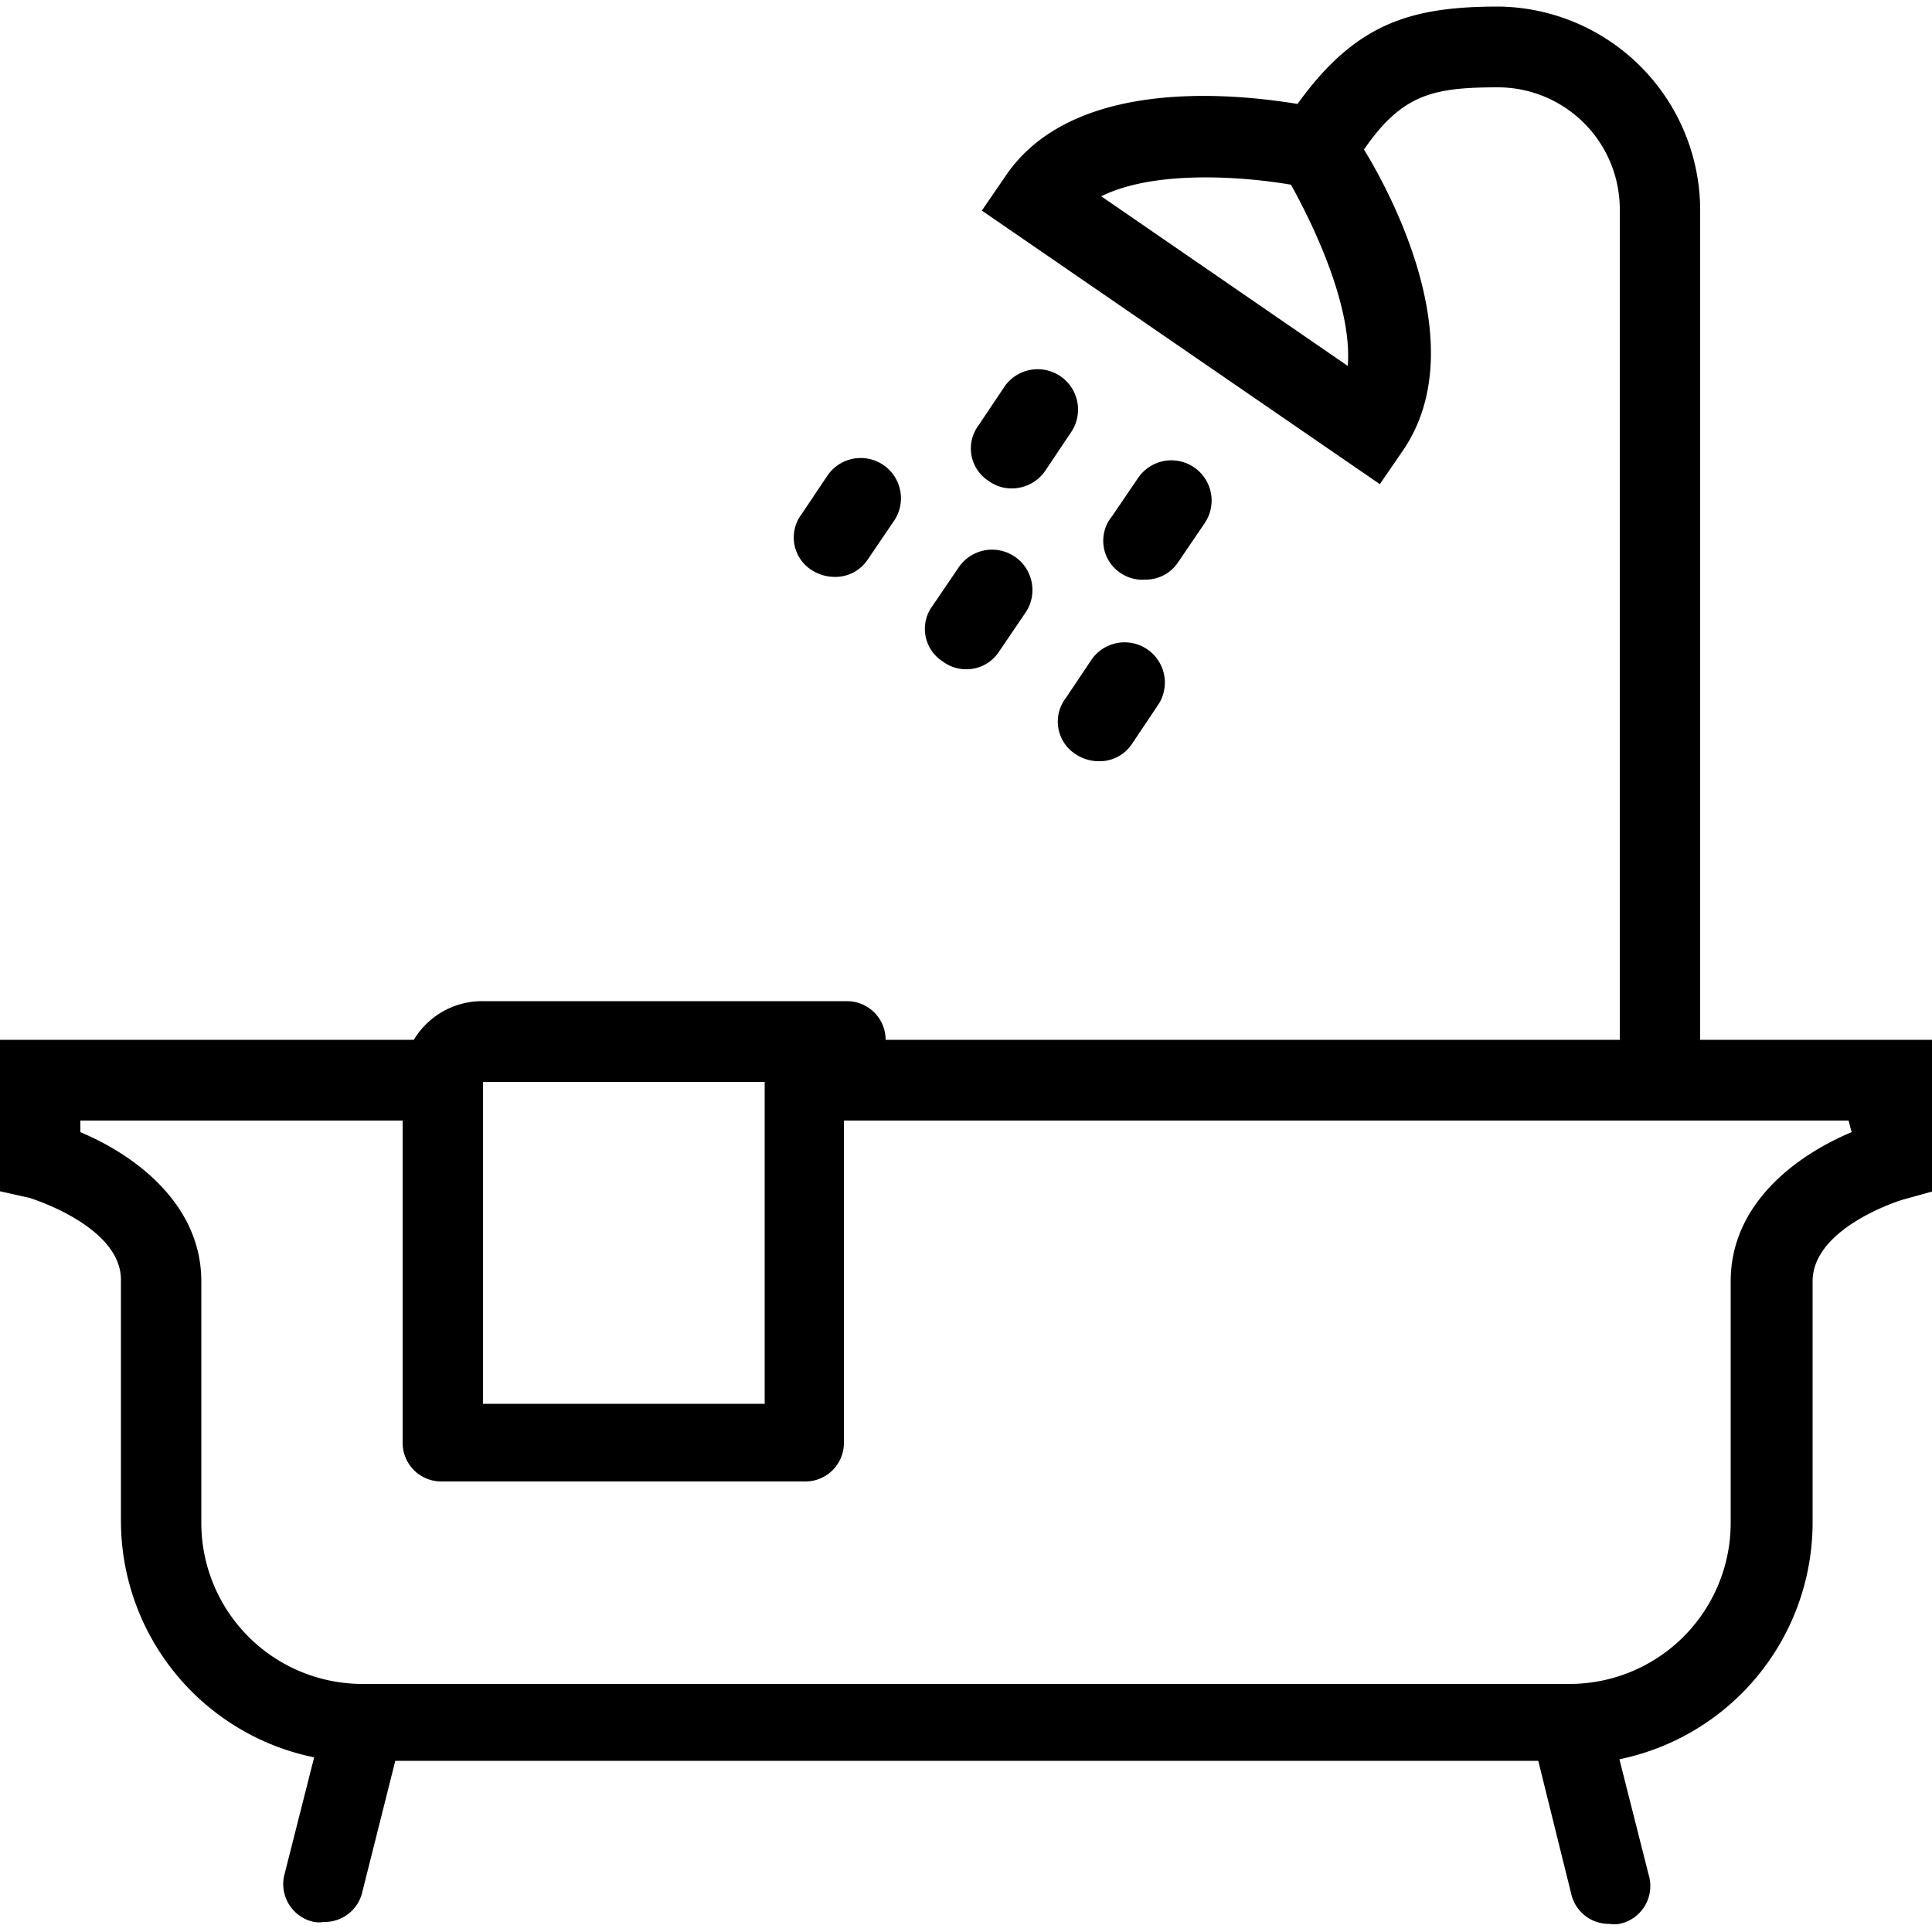 <svg id="Layer_1" data-name="Layer 1" xmlns="http://www.w3.org/2000/svg" viewBox="0 0 50 50"><path d="M44,26.91V5.38A5.28,5.28,0,0,0,38.79.17c-2.27,0-3.7.42-5.21,2.52C31.87,2.41,27.71,2,26,4.59l-.59.86,10.3,7.08.59-.86c1.76-2.55-.09-6.31-1-7.8,1-1.46,1.83-1.61,3.5-1.61a3.16,3.16,0,0,1,3.12,3.12V26.91h-19a1,1,0,0,0-1-1H12.5a2.06,2.06,0,0,0-1.79,1H0v3.92L.76,31s2.37.72,2.37,2.12v6.25a6.25,6.25,0,0,0,5,6.11l-.76,3a1,1,0,0,0,.76,1.26.77.77,0,0,0,.25,0,1,1,0,0,0,1-.79l.85-3.38H39.81L40.66,49a1,1,0,0,0,1,.79.77.77,0,0,0,.25,0,1,1,0,0,0,.76-1.26l-.76-3a6.26,6.26,0,0,0,5-6.11V33.16c0-1.41,2.34-2.12,2.36-2.12l.76-.21V26.91ZM34.88,9.47,28.5,5.08c1.39-.69,3.69-.51,4.91-.3C34,5.84,35,7.93,34.88,9.47ZM12.5,28h7.29v8.33H12.5ZM47.92,29.3c-1.41.59-3.13,1.84-3.13,3.86v6.25a4.17,4.17,0,0,1-4.16,4.17H9.38a4.17,4.17,0,0,1-4.17-4.17V33.16c0-2-1.72-3.27-3.13-3.86V29h8.34v8.34a1,1,0,0,0,1,1h9.37a1,1,0,0,0,1.05-1V29h26Z"/><path d="M29.64,15a1,1,0,0,0,.85-.45l.68-1a1,1,0,1,0-1.71-1.19l-.68,1A1,1,0,0,0,29,14.83,1,1,0,0,0,29.64,15Z"/><path d="M26,10l-.67,1a1,1,0,0,0,.26,1.45,1,1,0,0,0,.59.19,1.05,1.05,0,0,0,.86-.44l.67-1A1,1,0,1,0,26,10Z"/><path d="M25,17.32a1,1,0,0,0,.85-.45l.68-1a1,1,0,0,0-1.71-1.2l-.68,1a1,1,0,0,0,.26,1.45A1,1,0,0,0,25,17.32Z"/><path d="M27.58,18.07a1,1,0,0,0,.26,1.45,1.07,1.07,0,0,0,.59.18,1,1,0,0,0,.86-.44l.67-1a1,1,0,1,0-1.71-1.19Z"/><path d="M21.6,14.93a1,1,0,0,0,.85-.44l.68-1a1,1,0,0,0-1.71-1.19l-.67,1A1,1,0,0,0,21,14.75,1.11,1.11,0,0,0,21.6,14.93Z"/></svg>